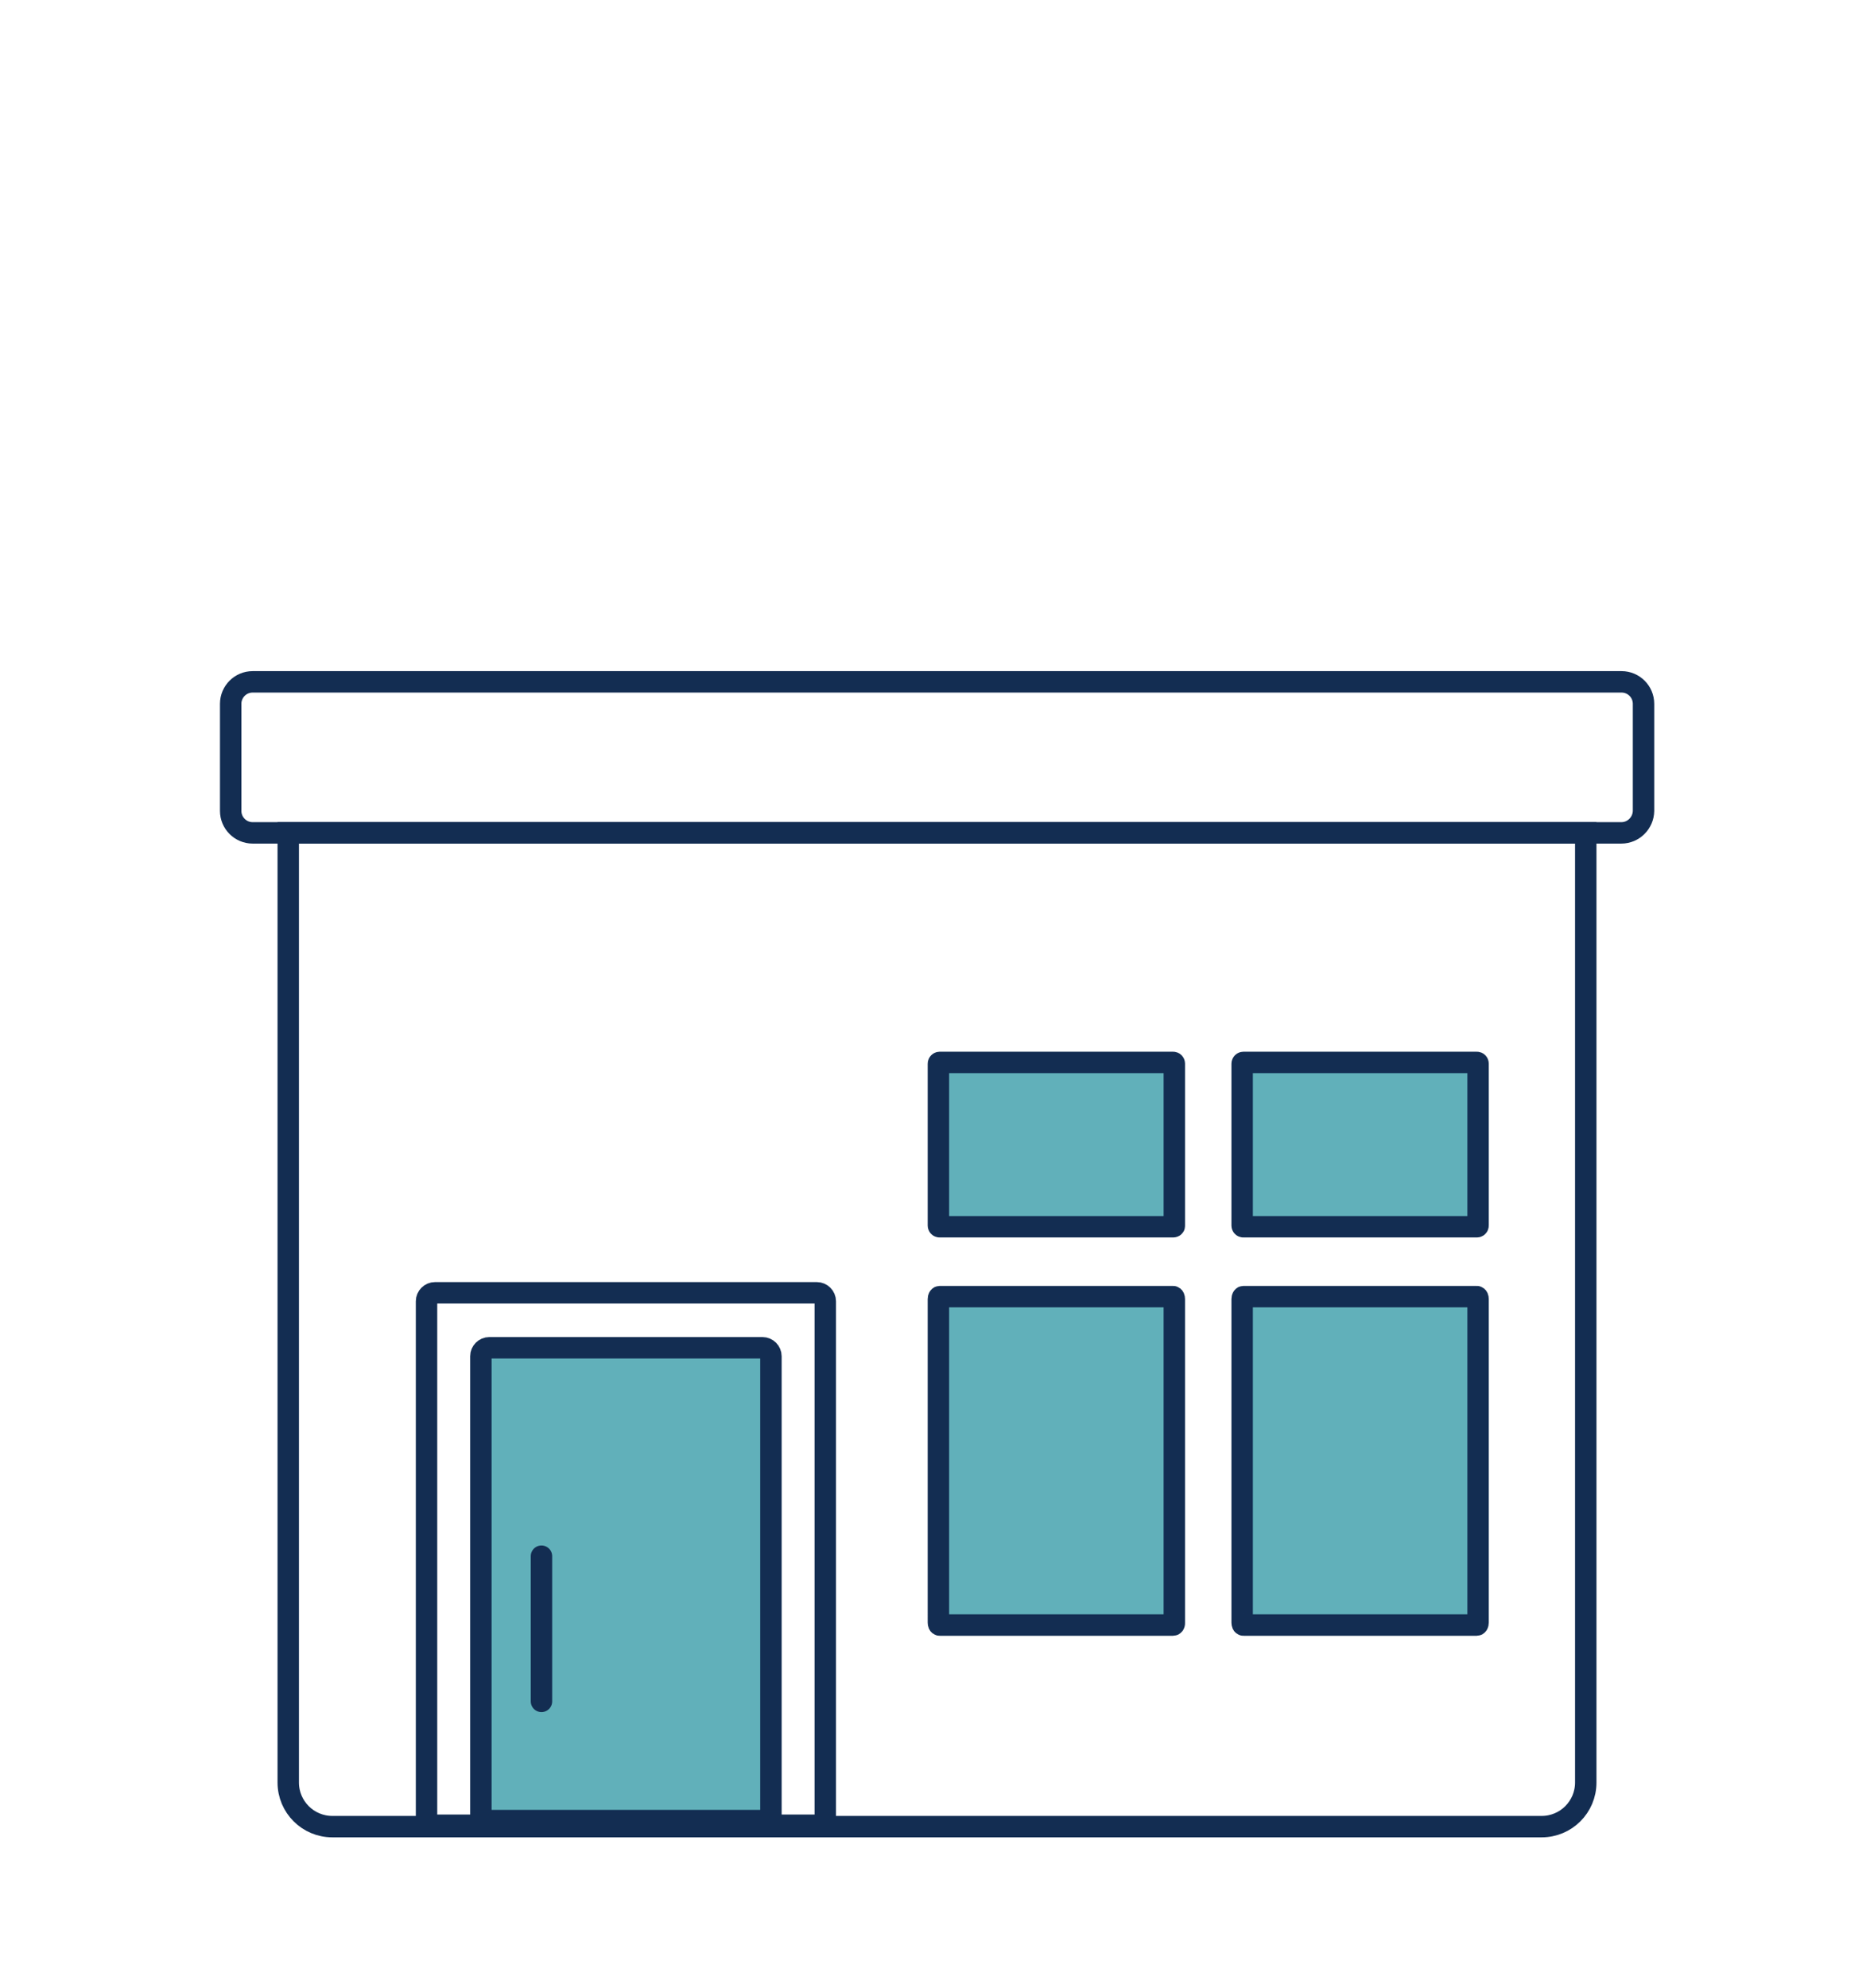 <?xml version="1.0" encoding="utf-8"?>
<!-- Generator: Adobe Illustrator 25.2.1, SVG Export Plug-In . SVG Version: 6.00 Build 0)  -->
<svg version="1.1" id="Layer_1" xmlns="http://www.w3.org/2000/svg" xmlns:xlink="http://www.w3.org/1999/xlink" x="0px" y="0px"
	 viewBox="0 0 93.1 98.71" style="enable-background:new 0 0 93.1 98.71;" xml:space="preserve">
<style type="text/css">
	.st0{fill:none;stroke:#132D52;stroke-width:1.153;stroke-miterlimit:10;}
	.st1{fill:#61B0BA;stroke:#132D52;stroke-width:1.153;stroke-miterlimit:10;}
	.st2{fill:none;stroke:#132D52;stroke-width:1.215;stroke-miterlimit:10;}
	.st3{fill:#61B0BA;stroke:#132D52;stroke-width:1.215;stroke-miterlimit:10;}
	.st4{fill:none;stroke:#132D52;stroke-width:1.242;stroke-miterlimit:10;}
	.st5{fill:#61B0BA;stroke:#132D52;stroke-width:1.242;stroke-miterlimit:10;}
	.st6{fill:none;stroke:#132D52;stroke-width:1.399;stroke-miterlimit:10;}
	.st7{fill:none;stroke:#132D52;stroke-width:1.094;stroke-miterlimit:10;}
	.st8{fill:#61B0BA;stroke:#132D52;stroke-width:1.242;stroke-linecap:round;stroke-miterlimit:10;}
	.st9{fill:#61B0BA;stroke:#132D52;stroke-width:1.024;stroke-miterlimit:10;}
	.st10{fill:none;stroke:#132D52;stroke-width:1.166;stroke-miterlimit:10;}
	.st11{fill:none;stroke:#132D52;stroke-width:1.024;stroke-miterlimit:10;}
	.st12{fill:none;stroke:#132D52;stroke-width:0.976;stroke-linecap:round;stroke-miterlimit:10;}
	.st13{fill:#61B0BA;stroke:#132D52;stroke-width:0.976;stroke-linecap:round;stroke-miterlimit:10;}
	.st14{fill:#61B0BA;stroke:#132D52;stroke-width:1.071;stroke-linecap:round;stroke-miterlimit:10;}
	.st15{fill:none;stroke:#132D52;stroke-width:1.071;stroke-linecap:round;stroke-miterlimit:10;}
	.st16{fill:none;stroke:#132D52;stroke-width:1.064;stroke-linecap:round;stroke-miterlimit:10;}
	.st17{fill:none;stroke:#132D52;stroke-width:1.154;stroke-linecap:round;stroke-miterlimit:10;}
	.st18{fill:none;stroke:#132D52;stroke-width:1.064;stroke-linecap:round;stroke-miterlimit:10;}
	.st19{fill:#61B0BA;stroke:#132D52;stroke-width:1.064;stroke-linecap:round;stroke-miterlimit:10;}
	.st20{fill:#61B0BA;stroke:#132D52;stroke-width:1.176;stroke-linecap:round;stroke-miterlimit:10;}
	.st21{fill:none;stroke:#132D52;stroke-width:1.176;stroke-linecap:round;stroke-miterlimit:10;}
	.st22{fill:none;stroke:#132D52;stroke-width:1.07;stroke-linecap:round;stroke-miterlimit:10;}
	.st23{fill:none;stroke:#132D52;stroke-width:1.099;stroke-linecap:round;stroke-miterlimit:10;}
	.st24{fill:#61B0BA;stroke:#132D52;stroke-width:1.099;stroke-linecap:round;stroke-miterlimit:10;}
	.st25{fill:none;stroke:#132D52;stroke-width:1.072;stroke-linecap:round;stroke-miterlimit:10;}
</style>
<g>
	<g>
		<path class="st18" d="M76.59,90.71H16.51c-1.21,0-2.19-0.98-2.19-2.19V41.36h64.46v47.16C78.78,89.73,77.8,90.71,76.59,90.71z"/>
		<path class="st19" d="M38.3,90.41H23.89V67.35c0-0.23,0.19-0.42,0.42-0.42h13.57c0.23,0,0.42,0.19,0.42,0.42V90.41z"/>
		<line class="st18" x1="26.9" y1="77.28" x2="26.9" y2="84.49"/>
		<path class="st18" d="M41,90.64H21.19V64.62c0-0.23,0.19-0.42,0.42-0.42h18.97c0.23,0,0.42,0.19,0.42,0.42V90.64z"/>
		<path class="st19" d="M73.37,80.7h-11.6c-0.04,0-0.06-0.06-0.06-0.12V64.51c0-0.07,0.03-0.12,0.06-0.12h11.6
			c0.04,0,0.06,0.06,0.06,0.12v16.07C73.43,80.65,73.4,80.7,73.37,80.7z"/>
		<path class="st19" d="M58.28,80.7h-11.6c-0.04,0-0.06-0.06-0.06-0.12V64.51c0-0.07,0.03-0.12,0.06-0.12h11.6
			c0.04,0,0.06,0.06,0.06,0.12v16.07C58.35,80.65,58.32,80.7,58.28,80.7z"/>
		<path class="st19" d="M58.28,60.92h-11.6c-0.04,0-0.06-0.03-0.06-0.06v-8.04c0-0.03,0.03-0.06,0.06-0.06h11.6
			c0.04,0,0.06,0.03,0.06,0.06v8.04C58.35,60.9,58.32,60.92,58.28,60.92z"/>
		<path class="st19" d="M73.37,60.92h-11.6c-0.04,0-0.06-0.03-0.06-0.06v-8.04c0-0.03,0.03-0.06,0.06-0.06h11.6
			c0.04,0,0.06,0.03,0.06,0.06v8.04C73.43,60.9,73.4,60.92,73.37,60.92z"/>
	</g>
	<path class="st18" d="M80.55,41.36H12.55c-0.6,0-1.09-0.49-1.09-1.09v-5.32c0-0.6,0.49-1.09,1.09-1.09h68.01
		c0.6,0,1.09,0.49,1.09,1.09v5.32C81.64,40.87,81.15,41.36,80.55,41.36z"/>
</g>
</svg>

